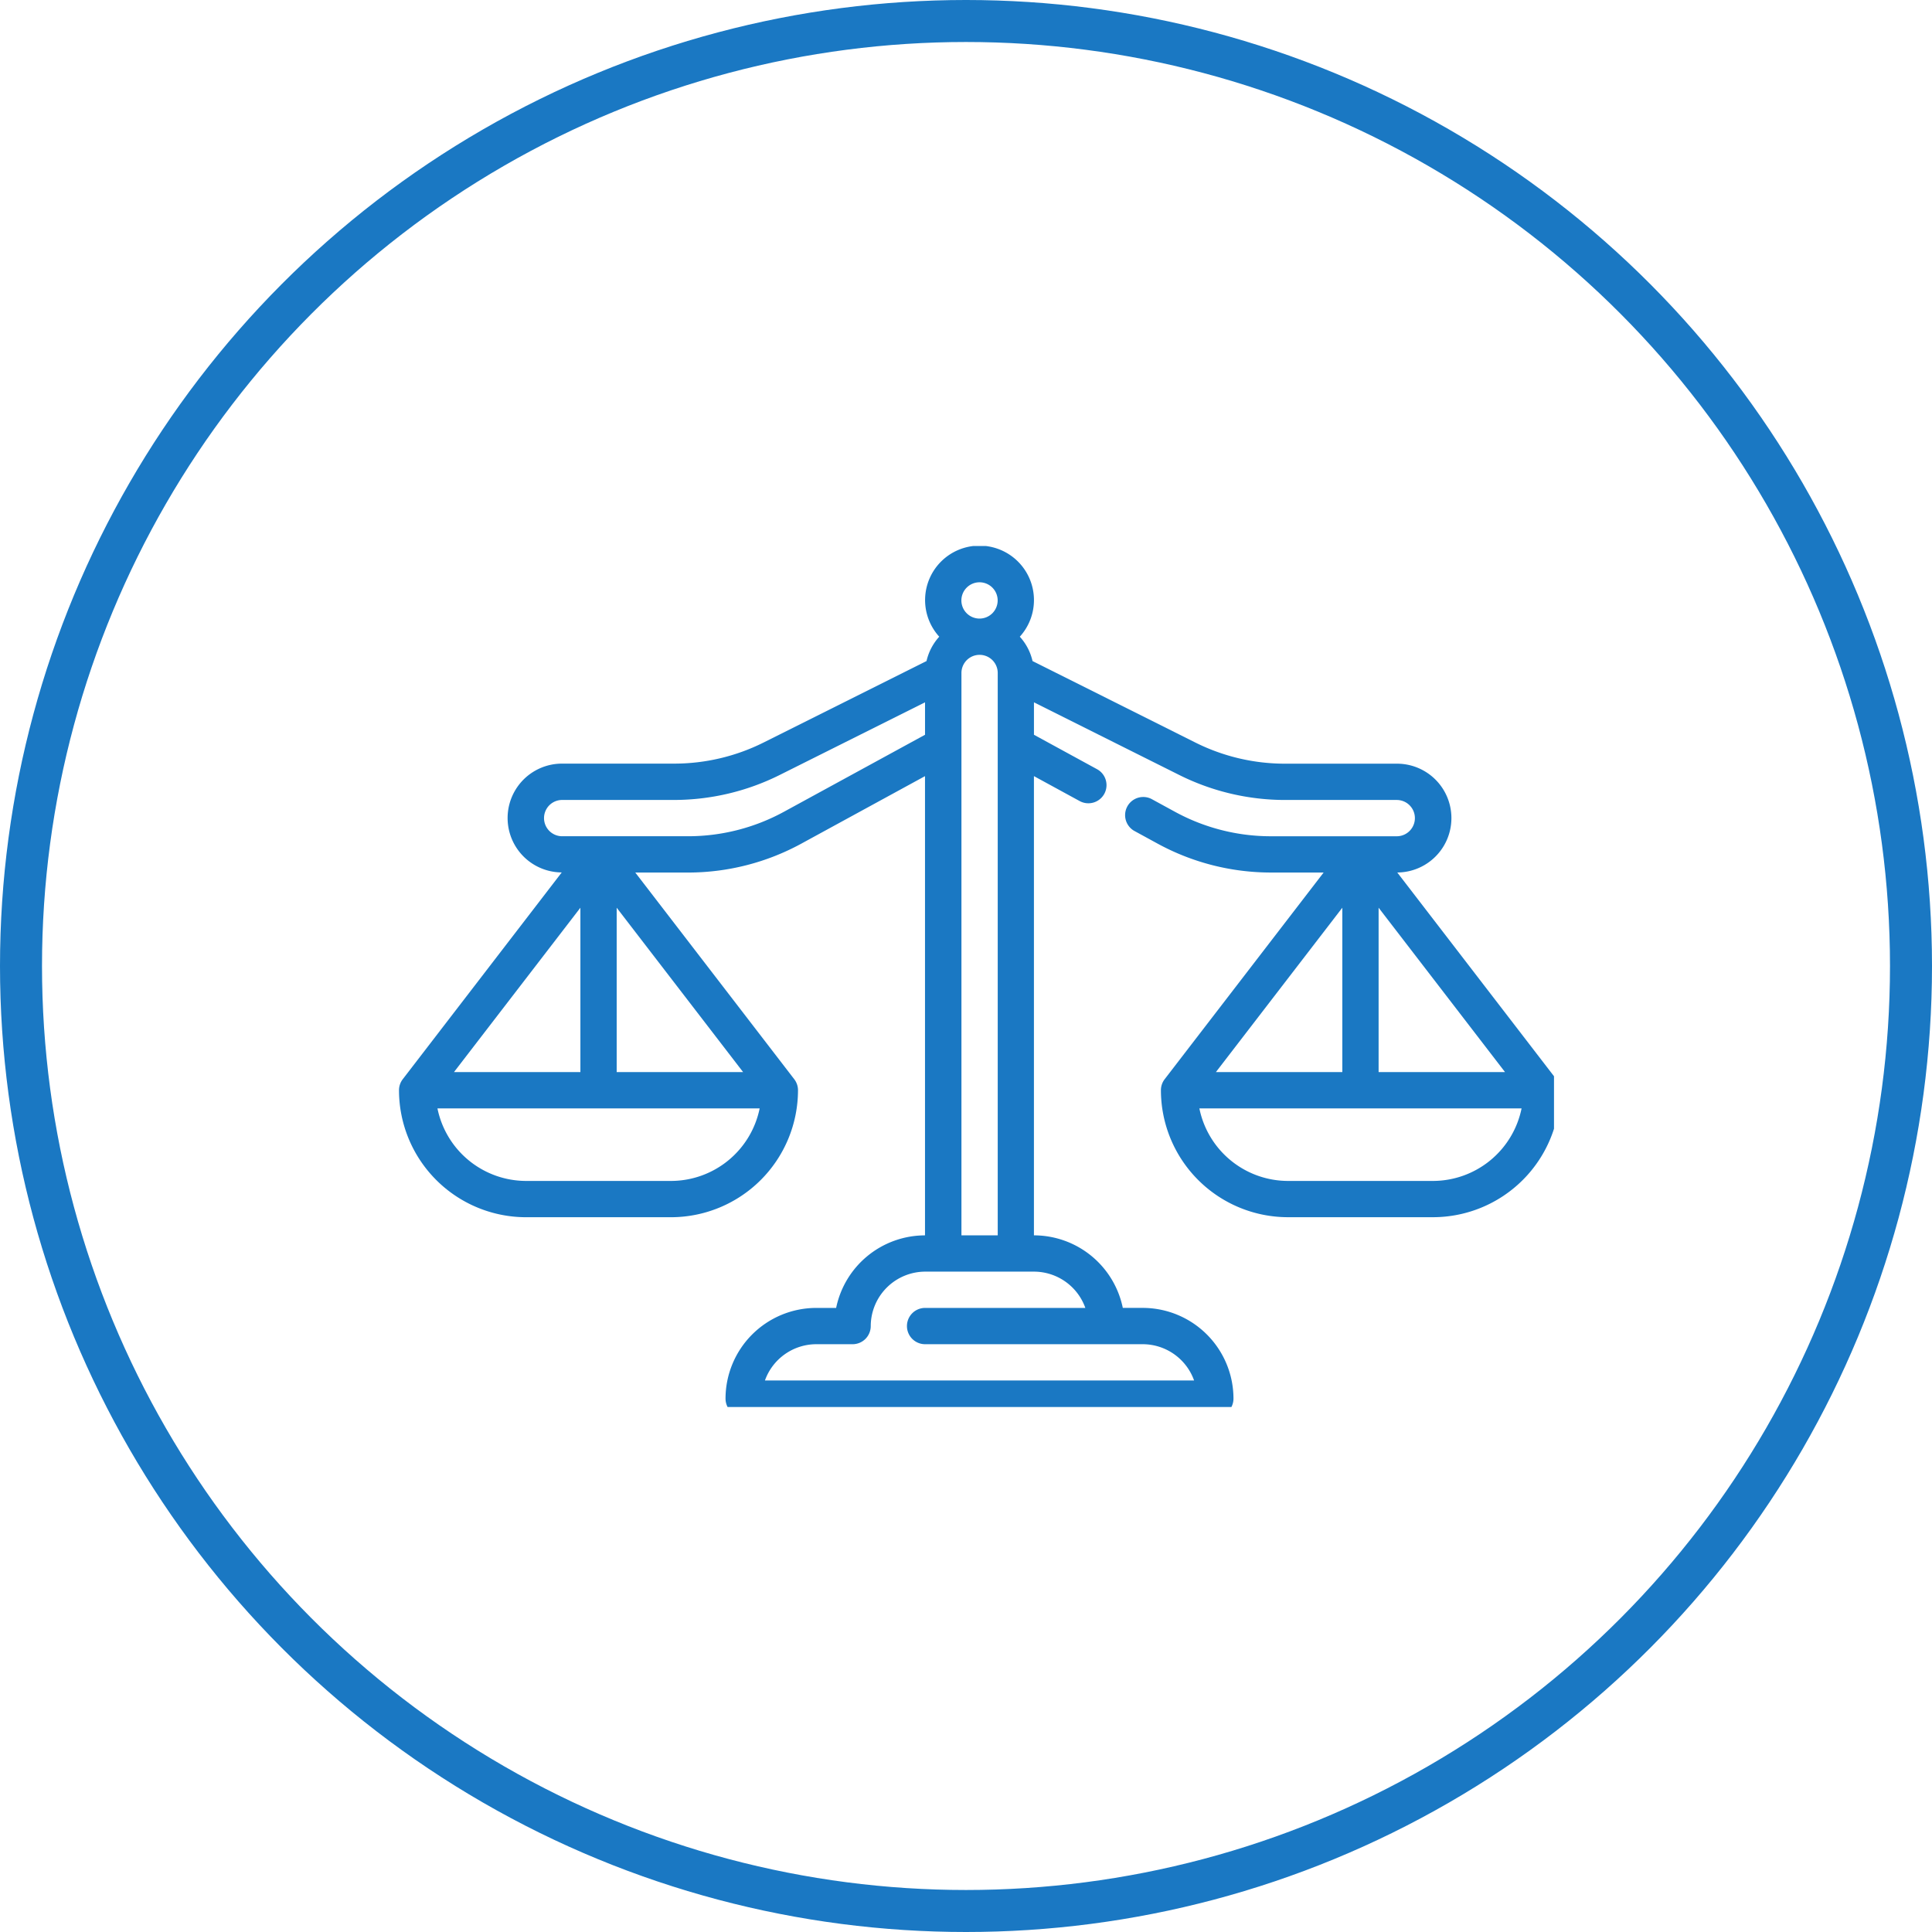 <svg xmlns="http://www.w3.org/2000/svg" xmlns:xlink="http://www.w3.org/1999/xlink" width="92" height="92" viewBox="0 0 92 92">
  <defs>
    <clipPath id="clip-path">
      <rect id="Rectangle_735" data-name="Rectangle 735" width="55" height="41" transform="translate(0 0)" fill="#1a78c3"/>
    </clipPath>
  </defs>
  <g id="Groupe_969" data-name="Groupe 969" transform="translate(-271 -414)">
    <g id="Groupe_967" data-name="Groupe 967">
      <g id="Groupe_966" data-name="Groupe 966">
        <g id="Ellipse_64" data-name="Ellipse 64" transform="translate(271 414)" fill="none" stroke="#1a78c3" stroke-width="2">
          <circle cx="46" cy="46" r="46" stroke="none"/>
          <circle cx="46" cy="46" r="45" fill="none"/>
        </g>
        <g id="Groupe_958" data-name="Groupe 958" transform="translate(290 440)">
          <g id="Groupe_957" data-name="Groupe 957" clip-path="url(#clip-path)">
            <path id="Tracé_372" data-name="Tracé 372" d="M55.107,25.389l-7.57-9.842a2.59,2.59,0,0,0-.025-5.181H42.185a9.531,9.531,0,0,1-4.249-1L30.168,5.479a2.567,2.567,0,0,0-.606-1.16,2.592,2.592,0,1,0-3.836,0,2.567,2.567,0,0,0-.606,1.16L17.352,9.363a9.531,9.531,0,0,1-4.249,1H7.775a2.59,2.59,0,0,0-.025,5.181L.18,25.389a.862.862,0,0,0-.18.527,6.054,6.054,0,0,0,6.047,6.047h6.911A6.054,6.054,0,0,0,19,25.916a.862.862,0,0,0-.18-.527l-7.568-9.839H13.77a11.275,11.275,0,0,0,5.378-1.371l5.9-3.22V32.827a4.326,4.326,0,0,0-4.232,3.455h-.951A4.324,4.324,0,0,0,15.549,40.6a.864.864,0,0,0,.864.864h22.46a.864.864,0,0,0,.864-.864,4.324,4.324,0,0,0-4.319-4.319h-.951a4.326,4.326,0,0,0-4.232-3.455V10.958l2.178,1.188a.864.864,0,0,0,.828-1.517l-3.005-1.64V7.445l6.927,3.463a11.284,11.284,0,0,0,5.022,1.186h5.327a.864.864,0,1,1,0,1.728h-6a9.529,9.529,0,0,1-4.551-1.16l-1.134-.619A.864.864,0,0,0,35,13.559l1.134.619a11.275,11.275,0,0,0,5.378,1.371H44.03l-7.568,9.839a.862.862,0,0,0-.18.527,6.054,6.054,0,0,0,6.047,6.047H49.24a6.054,6.054,0,0,0,6.047-6.047.862.862,0,0,0-.18-.527M27.644,1.728a.864.864,0,1,1-.864.864.865.865,0,0,1,.864-.864M2.618,25.052l6.02-7.827v7.827Zm7.748-7.827,6.02,7.827h-6.02Zm2.592,13.01H6.047A4.314,4.314,0,0,1,1.831,26.78H17.174a4.314,4.314,0,0,1-4.216,3.455m5.363-17.574a9.529,9.529,0,0,1-4.551,1.16h-6a.864.864,0,0,1,0-1.728H13.1a11.284,11.284,0,0,0,5.022-1.186l6.927-3.463V8.989ZM32.679,36.282H25.052a.864.864,0,0,0,0,1.728H35.418a2.6,2.6,0,0,1,2.444,1.728H17.425a2.6,2.6,0,0,1,2.444-1.728H21.6a.864.864,0,0,0,.864-.864,2.6,2.6,0,0,1,2.592-2.592h5.183a2.6,2.6,0,0,1,2.444,1.728m-5.9-3.455V6.047a.864.864,0,1,1,1.728,0v26.78ZM38.9,25.052l6.02-7.827v7.827Zm7.748-7.827,6.02,7.827h-6.02Zm2.592,13.01H42.329a4.314,4.314,0,0,1-4.216-3.455H53.456a4.314,4.314,0,0,1-4.216,3.455" fill="#1a78c3"/>
          </g>
        </g>
      </g>
    </g>
  </g>
</svg>
